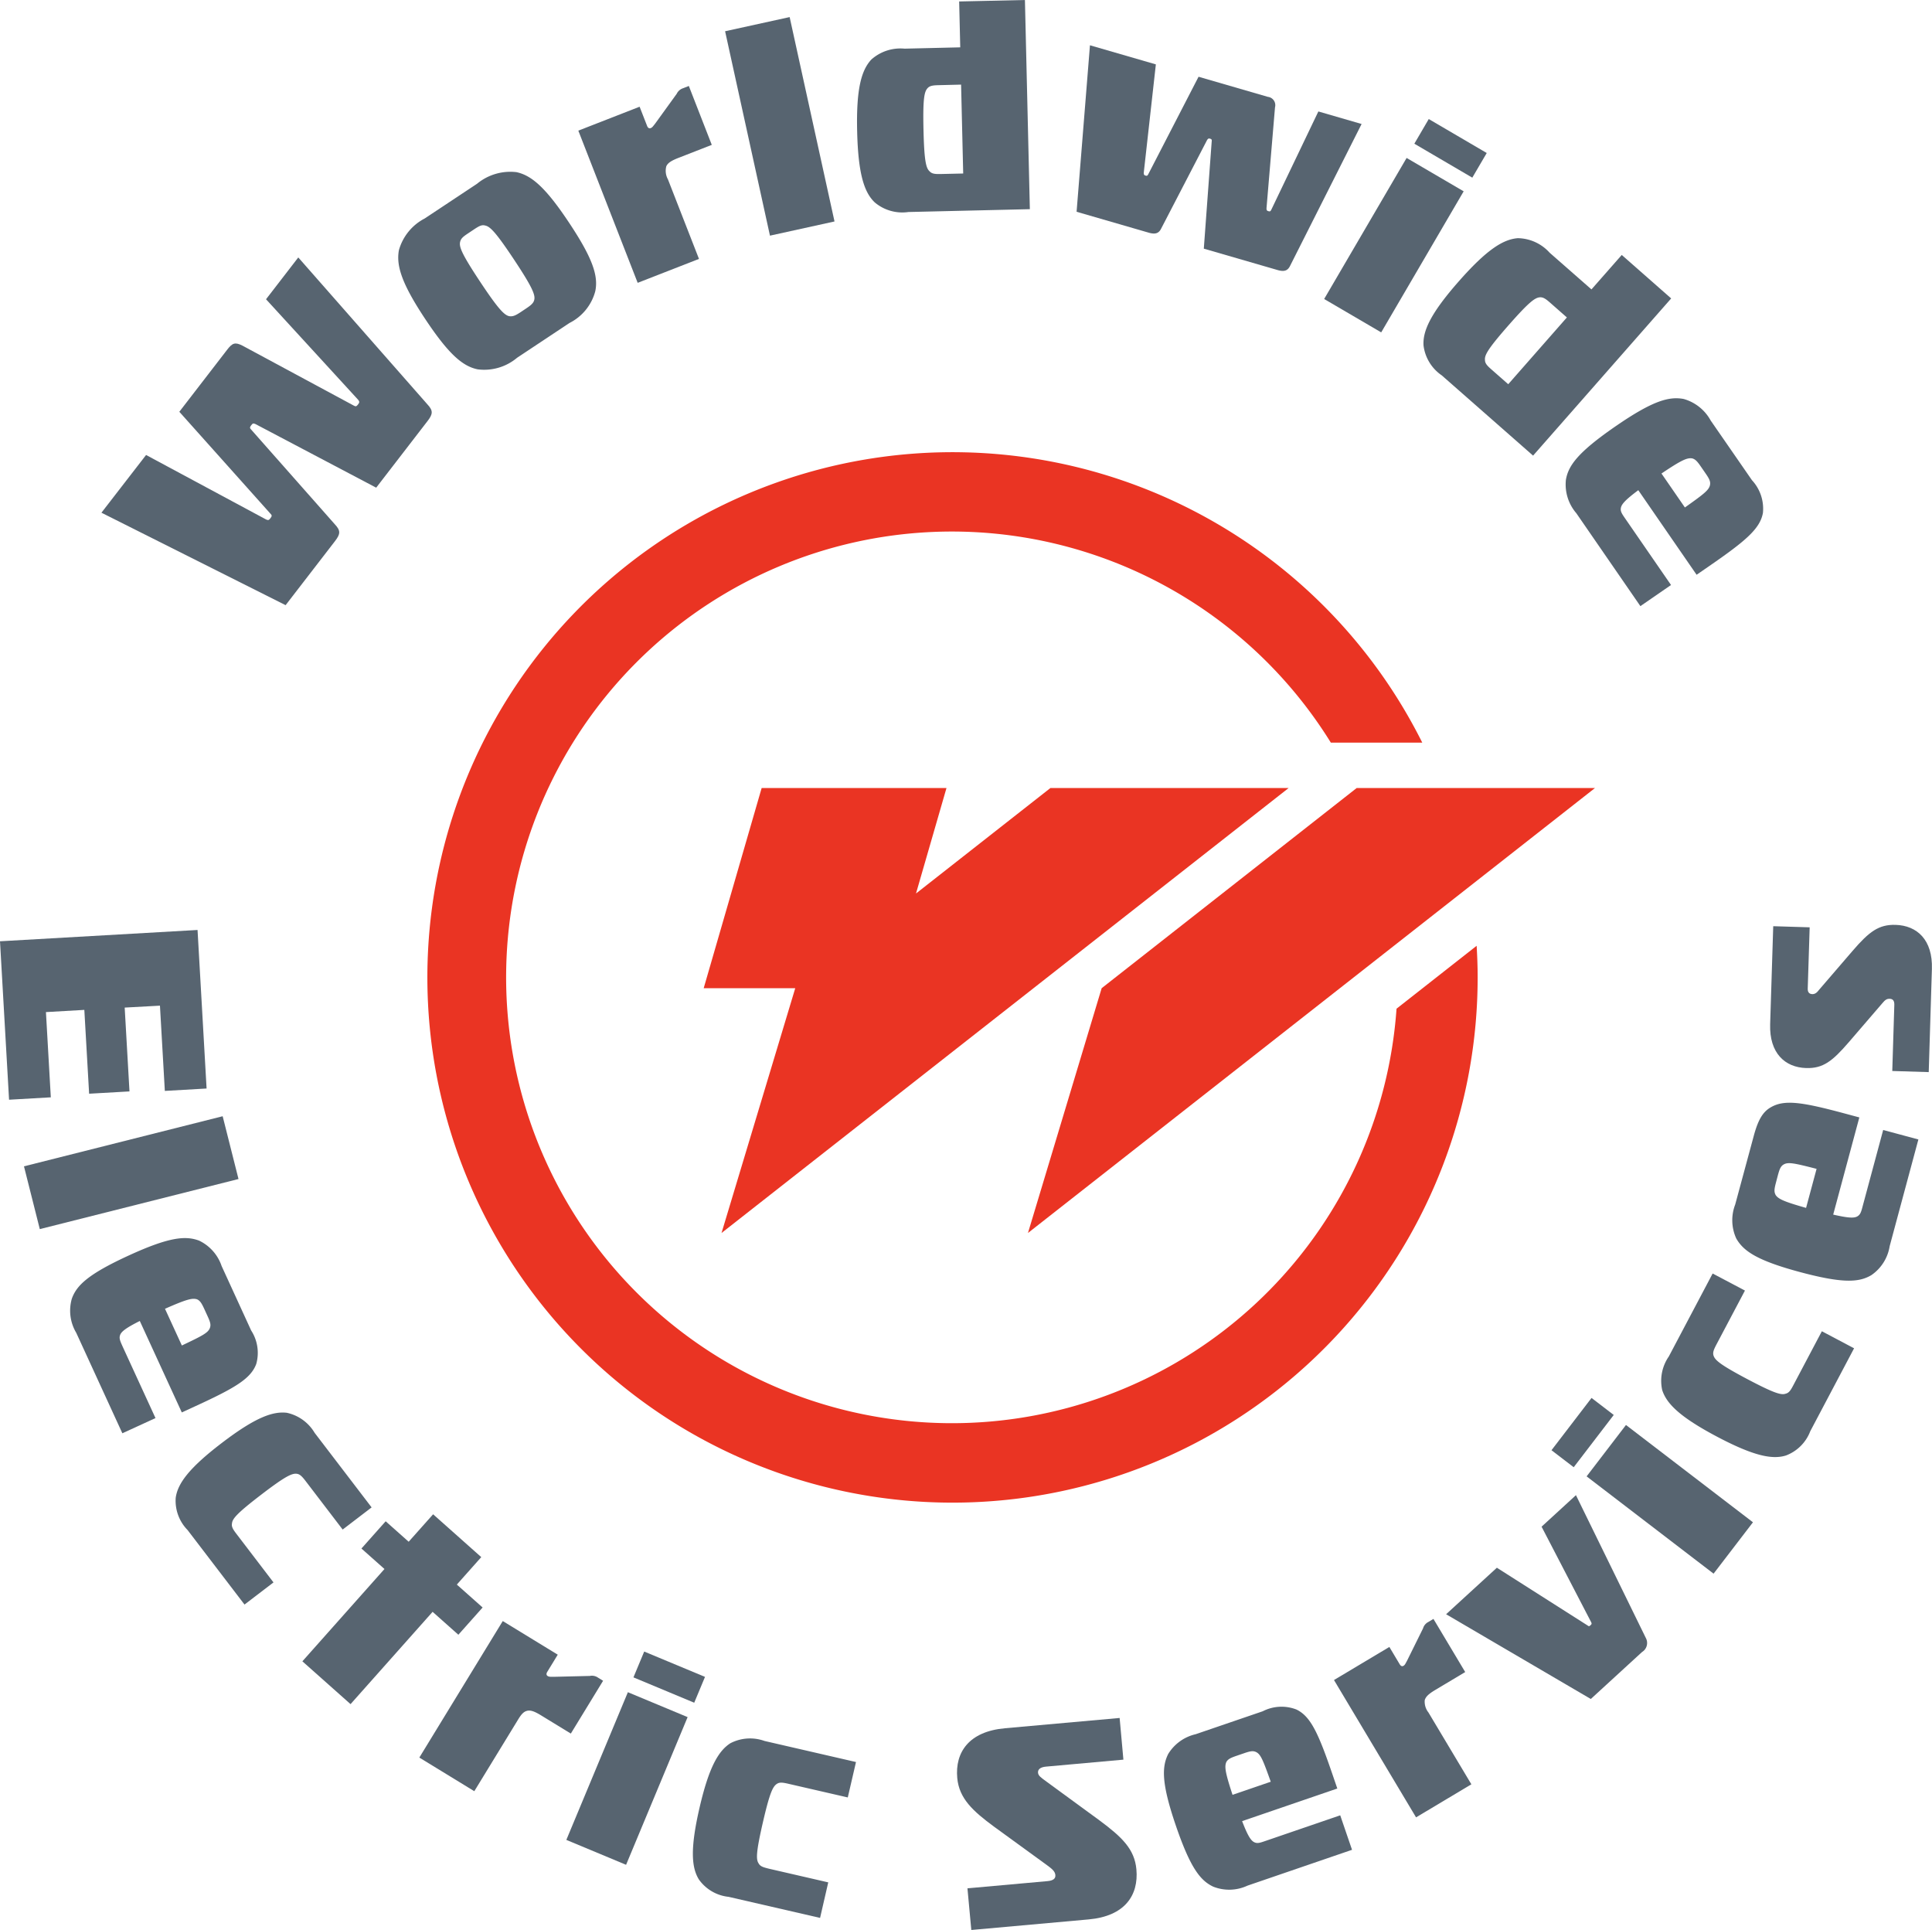 <svg xmlns="http://www.w3.org/2000/svg" width="100" height="99.88" viewBox="0 0 100 99.88"><defs><style>.a{fill:#ea3423;}.b{fill:#576470;}</style></defs><g transform="translate(-910 -4680.768)"><path class="a" d="M976.7,4721.549H964.37l-6.958,5.459,1.578-5.459h-9.567l-3,10.359h4.739l-3.816,12.669Z"/><path class="a" d="M980.222,4721.549l-13.2,10.359-3.815,12.669,29.35-23.028Z"/><path class="a" d="M982.284,4732.97a23.072,23.072,0,1,1-3.4-13.77h4.732a27.181,27.181,0,1,0,2.867,12.134c0-.544-.021-1.083-.052-1.62Z"/><path class="b" d="M917.561,4704.314l6.215,3.339c.113.049.144.035.226-.072s.076-.148,0-.224l-4.72-5.279,2.481-3.218c.265-.343.406-.4.795-.2l5.757,3.1c.1.061.143.035.216-.06s.089-.139.013-.236l-4.774-5.209,1.669-2.164,6.681,7.6c.3.323.3.494.006.872l-2.654,3.443-6.251-3.293c-.113-.049-.143-.034-.216.061s-.089.139-.015.214l4.342,4.914c.3.323.3.493.006.872l-2.554,3.312-9.533-4.785Z"/><path class="b" d="M934.693,4690.277a2.7,2.7,0,0,1,2.039-.6c.795.171,1.527.815,2.733,2.631s1.516,2.741,1.345,3.536a2.577,2.577,0,0,1-1.333,1.638l-2.712,1.8a2.641,2.641,0,0,1-2.039.6c-.787-.159-1.519-.8-2.726-2.619s-1.5-2.749-1.352-3.549a2.656,2.656,0,0,1,1.332-1.638Zm-.88,3.022c-.05.249.082.609,1.049,2.065.942,1.419,1.248,1.717,1.5,1.767.178.026.318-.032.58-.206l.3-.2c.273-.182.381-.289.414-.455.05-.249-.106-.646-1.048-2.065-.967-1.456-1.249-1.717-1.5-1.767-.174-.046-.306.024-.58.206l-.3.2C933.967,4693.018,933.851,4693.113,933.813,4693.3Z"/><path class="b" d="M943.106,4686.291l.386.988c.054.14.134.14.19.118.084-.032.123-.1.23-.233l1.114-1.541a.56.56,0,0,1,.335-.291l.293-.115,1.188,3.048-1.711.668c-.39.152-.569.269-.644.444a.908.908,0,0,0,.085.672l1.607,4.118-3.173,1.238-3.072-7.876Z"/><path class="b" d="M950.872,4681.652l2.322,10.577-3.341.734-2.322-10.578Z"/><path class="b" d="M963.05,4680.768l.255,10.825-6.286.147a2.209,2.209,0,0,1-1.745-.5c-.535-.511-.855-1.444-.908-3.669s.224-3.172.734-3.722a2.263,2.263,0,0,1,1.72-.563l2.882-.068-.056-2.374Zm-4.438,4.407c-.313.007-.477.026-.594.148-.175.183-.256.529-.218,2.171s.137,1.984.32,2.144c.122.131.287.143.6.135l1.135-.026-.109-4.6Z"/><path class="b" d="M969.827,4684.1l-.624,5.589c-.005.123.02.146.091.166s.1.015.153-.095l2.59-5.02,3.586,1.04a.433.433,0,0,1,.371.543l-.44,5.222c0,.108.024.131.1.152s.1.015.144-.067l2.44-5.094,2.238.649-3.694,7.327c-.122.26-.3.334-.657.23l-3.816-1.106.408-5.543c.015-.1-.01-.127-.081-.147s-.105-.016-.162.077l-2.363,4.556c-.122.26-.3.333-.657.229l-3.73-1.081.692-8.616Z"/><path class="b" d="M985.759,4690.669l-4.268,7.3-2.953-1.727,4.268-7.3Zm1.194-1.983-.747,1.276-3-1.757.746-1.276Z"/><path class="b" d="M996.5,4696.212l-7.148,8.135-4.724-4.151a2.2,2.2,0,0,1-.946-1.547c-.048-.738.348-1.642,1.818-3.314s2.314-2.182,3.062-2.241a2.264,2.264,0,0,1,1.646.751l2.166,1.9,1.568-1.783Zm-6.251.234c-.235-.207-.368-.3-.537-.293-.253.016-.547.215-1.632,1.45s-1.244,1.551-1.218,1.793c0,.18.115.3.351.506l.853.75,3.036-3.456Z"/><path class="b" d="M1000.68,4705.617a2.17,2.17,0,0,1,.569,1.694c-.148.81-.863,1.43-2.769,2.744l-.664.458-3.018-4.377c-.671.5-.862.722-.9.909s.051.31.237.58l2.357,3.418-1.586,1.093-3.314-4.806a2.281,2.281,0,0,1-.541-1.731c.125-.74.628-1.431,2.57-2.77s2.776-1.552,3.524-1.414a2.31,2.31,0,0,1,1.4,1.116Zm-3.1-1.128c-.261-.037-.554.092-1.582.784l1.212,1.757c.987-.7,1.249-.9,1.3-1.168.034-.186-.047-.33-.242-.613l-.229-.332C997.861,4704.659,997.756,4704.532,997.581,4704.489Z"/><path class="b" d="M920.693,4737.1l-2.161.124-.253-4.412-1.825.1.248,4.338-2.089.119-.248-4.338-1.987.114.252,4.411-2.161.124-.469-8.2,10.225-.585Z"/><path class="b" d="M922.345,4741.784l-10.285,2.592-.819-3.249,10.284-2.592Z"/><path class="b" d="M923,4749.622a2.128,2.128,0,0,1,.264,1.731c-.28.756-1.075,1.234-3.136,2.18l-.718.33-2.174-4.733c-.732.368-.954.551-1.018.725s0,.308.13.6l1.7,3.7-1.715.787-2.387-5.2a2.238,2.238,0,0,1-.229-1.762c.245-.693.847-1.275,2.948-2.239s2.94-1.029,3.638-.77a2.259,2.259,0,0,1,1.168,1.315Zm-2.8-1.612c-.246-.08-.55,0-1.66.489l.873,1.9c1.071-.508,1.358-.655,1.451-.908.065-.174.011-.327-.13-.632l-.164-.359C920.44,4748.222,920.359,4748.081,920.2,4748.01Z"/><path class="b" d="M927.736,4759.924l-1.91-2.5c-.186-.244-.3-.363-.459-.385-.246-.032-.567.1-1.845,1.079s-1.493,1.251-1.514,1.489c-.034.172.052.309.239.553l1.909,2.5-1.5,1.146-2.949-3.859a2.16,2.16,0,0,1-.612-1.668c.1-.717.65-1.51,2.382-2.833s2.642-1.651,3.371-1.564a2.218,2.218,0,0,1,1.438,1.038l2.949,3.858Z"/><path class="b" d="M931.153,4760.555l1.265-1.421,2.492,2.217-1.264,1.421,1.334,1.186-1.255,1.41-1.333-1.186-4.248,4.777-2.493-2.216,4.249-4.777-1.192-1.06,1.254-1.41Z"/><path class="b" d="M938.869,4766.4l-.541.886c-.077.125-.029.189.02.219.075.045.148.039.319.04l1.862-.045a.55.55,0,0,1,.426.089l.261.161-1.67,2.733-1.535-.939c-.35-.213-.548-.283-.728-.239s-.3.178-.474.465l-2.259,3.695-2.845-1.74,4.318-7.065Z"/><path class="b" d="M945.591,4769.631l-3.185,7.643-3.092-1.289,3.185-7.643Zm.9-2.082-.558,1.337-3.146-1.312.557-1.336Z"/><path class="b" d="M953.881,4773.788l-3.065-.705c-.3-.069-.46-.091-.6,0-.21.132-.371.44-.732,2.008s-.351,1.916-.216,2.112c.084.155.238.2.537.274l3.065.706-.423,1.839-4.734-1.09a2.162,2.162,0,0,1-1.535-.894c-.384-.614-.463-1.578.026-3.7s.982-2.957,1.6-3.355a2.213,2.213,0,0,1,1.768-.118l4.734,1.09Z"/><path class="b" d="M967.952,4769.675l.195,2.157-4.007.361c-.306.027-.427.155-.412.316s.154.25.438.46l2.735,2c1.181.877,1.824,1.495,1.919,2.544.12,1.341-.6,2.419-2.47,2.587l-6.075.547-.2-2.156,4.138-.372c.321-.029.428-.142.412-.317s-.144-.3-.427-.505l-2.751-2c-1.085-.8-1.805-1.453-1.9-2.517-.12-1.326.6-2.405,2.47-2.573Z"/><path class="b" d="M975.36,4769.328a2.126,2.126,0,0,1,1.748-.088c.725.355,1.121,1.194,1.855,3.339l.256.747-4.927,1.688c.294.766.453,1,.62,1.087s.306.035.611-.07l3.847-1.318.611,1.785-5.411,1.854a2.239,2.239,0,0,1-1.776.052c-.665-.314-1.184-.971-1.932-3.158s-.729-3.029-.4-3.7a2.256,2.256,0,0,1,1.425-1.03Zm-1.884,2.625c-.105.237-.06.547.32,1.7l1.978-.678c-.4-1.117-.516-1.417-.757-1.535-.167-.082-.324-.043-.642.066l-.374.128C973.71,4771.734,973.563,4771.8,973.476,4771.953Z"/><path class="b" d="M981.913,4766l.533.892c.075.126.152.113.2.083.075-.045.1-.112.183-.263l.826-1.67a.544.544,0,0,1,.276-.335l.264-.158,1.644,2.75-1.545.923c-.351.21-.5.353-.55.534a.9.9,0,0,0,.192.635l2.222,3.717-2.863,1.711-4.248-7.107Z"/><path class="b" d="M987.478,4761.9l4.7,2.991c.07.055.092.035.145-.014s.076-.069.038-.154l-2.569-4.947,1.779-1.631,3.622,7.4a.545.545,0,0,1-.2.716l-2.653,2.432-7.49-4.386Z"/><path class="b" d="M992.378,4753.113l1.149.881-2.072,2.705-1.15-.88Zm1.782,1.4,6.573,5.035-2.038,2.659-6.572-5.035Z"/><path class="b" d="M1000.318,4747.556l-1.47,2.781c-.143.272-.206.421-.157.579.073.237.33.472,1.753,1.224s1.761.832,1.985.752c.171-.042.259-.178.4-.449l1.47-2.781,1.668.882-2.269,4.294a2.162,2.162,0,0,1-1.259,1.254c-.692.214-1.644.042-3.571-.977s-2.606-1.708-2.832-2.407a2.214,2.214,0,0,1,.341-1.74l2.269-4.294Z"/><path class="b" d="M1000.771,4739.564c.227-.847.476-1.265.9-1.5.7-.4,1.616-.262,3.805.327l.763.205-1.353,5.029c.8.184,1.086.186,1.248.093s.2-.234.282-.545l1.057-3.927,1.822.491-1.486,5.522a2.241,2.241,0,0,1-.949,1.5c-.632.375-1.466.438-3.7-.162s-2.918-1.088-3.29-1.733a2.26,2.26,0,0,1-.057-1.757Zm1.124,3.029c.137.219.419.355,1.587.685l.544-2.02c-1.148-.294-1.463-.363-1.7-.229-.162.093-.218.245-.306.57l-.1.381C1001.843,4742.276,1001.816,4742.436,1001.9,4742.593Z"/><path class="b" d="M1001.782,4728.7l1.886.058-.1,3.173c-.007.2.094.281.24.285.117,0,.221-.051.358-.237l1.731-2.011c.849-.984,1.345-1.364,2.222-1.337,1.111.035,1.923.777,1.876,2.283l-.164,5.337-1.887-.058.106-3.422c.007-.234-.093-.31-.239-.314s-.236.051-.388.237l-1.73,2.01c-.85.984-1.33,1.364-2.208,1.337-1.1-.034-1.908-.776-1.862-2.267Z"/></g></svg>